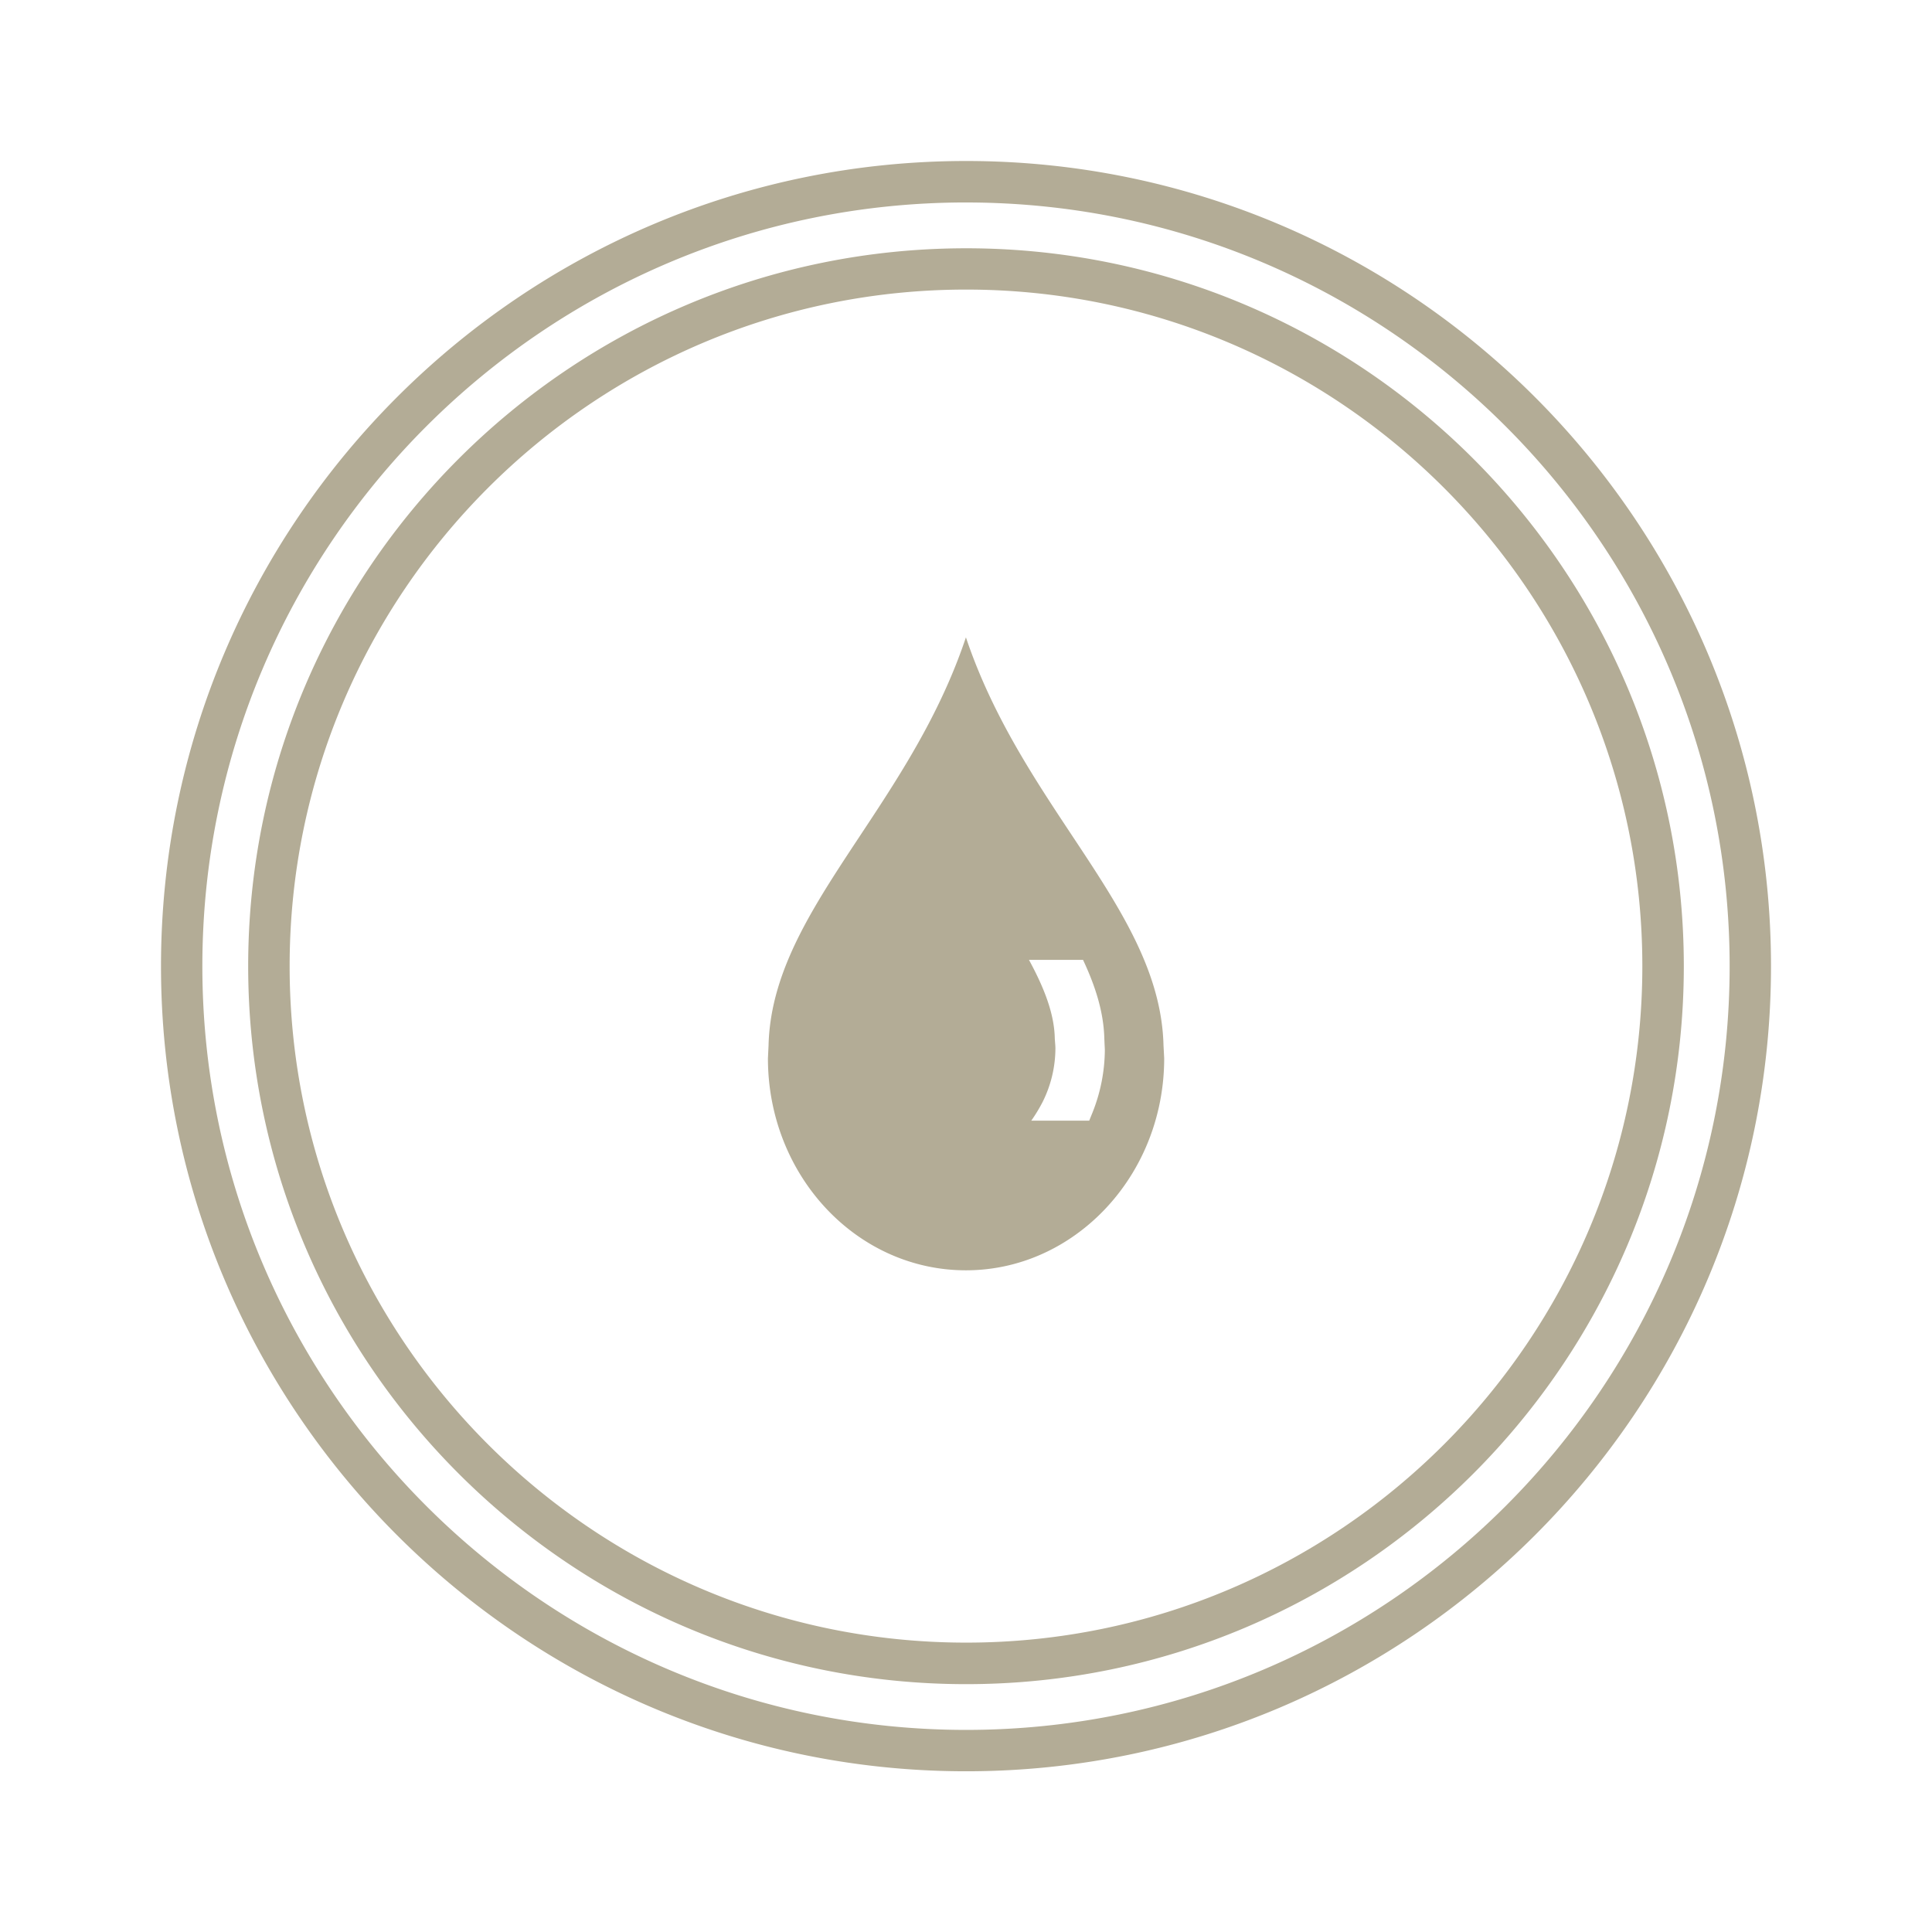 <svg width="96" height="96" xmlns="http://www.w3.org/2000/svg"><path d="M48.008 8C70.057 8 88 25.949 88 48.01c.001 22.057-17.943 40.004-39.992 40.004C25.945 88.014 8 70.067 8 48.01 8 25.95 25.944 8 48.008 8zm0 2.06c-20.931 0-37.953 17.025-37.953 37.95 0 20.923 17.022 37.948 37.953 37.948 20.917 0 37.937-17.025 37.937-37.949s-17.02-37.948-37.937-37.948zm0 2.277c19.661 0 35.66 16.004 35.66 35.672 0 19.669-15.999 35.676-35.66 35.676-19.679 0-35.676-16.006-35.676-35.676S28.33 12.337 48.008 12.337zm0 2.052c-18.546 0-33.616 15.083-33.616 33.62s15.07 33.612 33.616 33.612c18.532 0 33.599-15.077 33.599-33.612 0-18.538-15.067-33.62-33.6-33.62zm-.012 17.28c2.883 8.58 9.651 13.561 9.818 20.276l.034.64c0 3.367-1.485 6.368-3.794 8.298-1.67 1.398-3.77 2.238-6.056 2.238-5.438 0-9.84-4.713-9.84-10.535l.031-.641c.047-1.918.64-3.694 1.52-5.45 2.208-4.393 6.238-8.697 8.287-14.826zm5.82 16.027h-2.687c.757 1.391 1.264 2.687 1.283 3.918l.026.34.005.114c0 .98-.238 1.892-.632 2.68a7.83 7.83 0 01-.567.936h2.879l.166-.41a8.52 8.52 0 00.61-3.115l-.015-.309-.01-.236c-.032-1.322-.442-2.604-1.058-3.918z" fill="#B3AC96" fill-rule="evenodd"/></svg>
